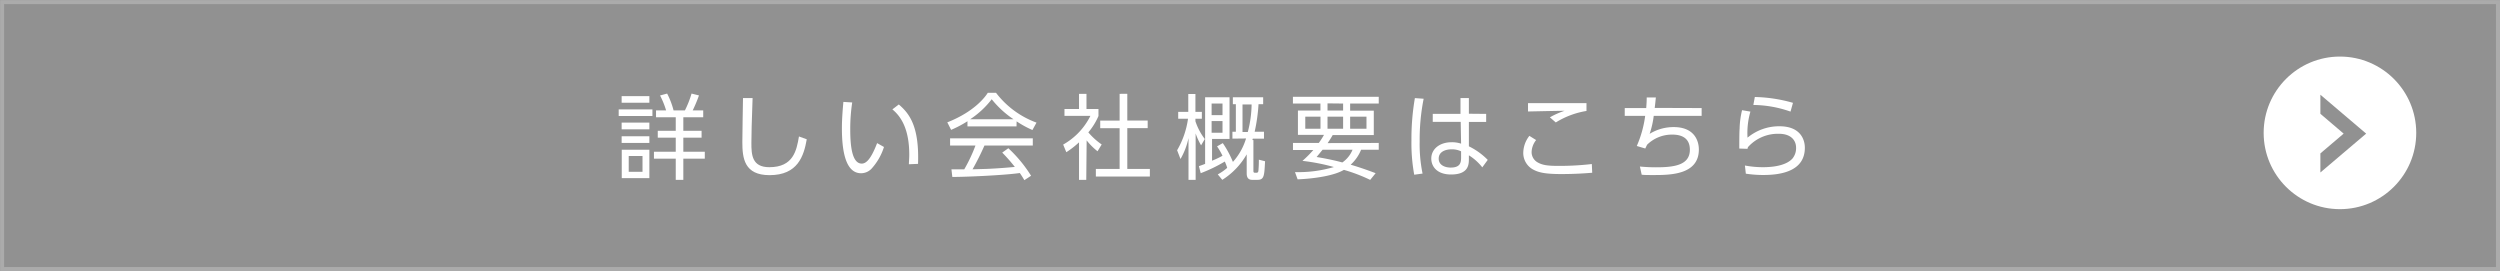 <svg xmlns="http://www.w3.org/2000/svg" viewBox="0 0 458.75 49.75"><rect x="0" y="0" width="458.75" height="49.75" fill="#333333" stroke="none"/><defs><style>.cls-1,.cls-3{fill:#919191;}.cls-1{stroke:#ababab;stroke-miterlimit:10;stroke-width:0.75px;}.cls-2{fill:#fff;}</style></defs><g id="レイヤー_2" data-name="レイヤー 2"><g id="Hooder"><rect class="cls-1" x="0.38" y="0.38" width="458" height="49"/><path class="cls-2" d="M119.72,20.07v1.21h-6.19V20.07Zm-.56-2.43v1.21h-5.09V17.64Zm0,4.86v1.23h-5.09V22.5Zm0,2.5v1.23h-5.09V25Zm0,2.48v5.21h-5.07V27.48Zm-1.26,1.14h-2.53v2.91h2.53ZM124,33V29.11h-4V27.84h4V25.26h-3.3V24H124V21.52h-3.62V20.26h1.85a15.42,15.42,0,0,0-1.11-2.74l1.3-.35a14.44,14.44,0,0,1,1.18,3.09h2.08a18.09,18.09,0,0,0,1.22-3.09l1.36.34a24.78,24.78,0,0,1-1.15,2.75h1.93v1.26h-3.65V24h3.35v1.26h-3.35v2.58h3.94v1.27h-3.94V33Z"/><path class="cls-2" d="M138.1,18c-.16,4.59-.22,6.61-.22,8.23,0,2.17.1,4.45,3.29,4.45,4.41,0,5-3.06,5.44-5.64l1.43.52c-.54,3.08-1.65,6.58-6.82,6.58-4.65,0-5-3.11-5-6.07,0-1.27.1-6.92.12-8.07Z"/><path class="cls-2" d="M156.38,18.8a32.57,32.57,0,0,0-.36,4.86c0,2.63.2,6.36,2.11,6.36.76,0,1.65-.7,2.82-3.76l1.26.71a10.65,10.65,0,0,1-2.3,4,2.64,2.64,0,0,1-1.9.82c-2.75,0-3.52-3.81-3.52-8.23,0-1.85.17-3.7.27-4.86Zm10.4,11.34c0-.45.07-1,.07-1.74,0-4.44-1.33-6.88-3.1-8.33l1.18-.9c2,1.7,3.77,4.1,3.53,10.9Z"/><path class="cls-2" d="M186.53,23.2h-9v-.95a20.6,20.6,0,0,1-3,1.58l-.7-1.38c5.07-2,7-4.74,7.43-5.42h1.51a16.44,16.44,0,0,0,7.43,5.47l-.75,1.36a18.74,18.74,0,0,1-2.9-1.59Zm-1.5,4a24.58,24.58,0,0,1,4.17,5.05l-1.23.81c-.27-.46-.47-.78-.83-1.31-2.84.41-9.77.72-12.39.72l-.16-1.4h2.35A28.37,28.37,0,0,0,179,26.7h-4.66V25.39h15.18V26.7h-8.87a48.1,48.1,0,0,1-2.19,4.37l2.68-.08c2.08-.09,3.83-.24,5.08-.36A30.9,30.9,0,0,0,183.91,28Zm.95-5.32a17.55,17.55,0,0,1-4-3.67,16.14,16.14,0,0,1-3.95,3.67Z"/><path class="cls-2" d="M199.33,33H198V26.12a16.33,16.33,0,0,1-2.33,1.81l-.58-1.4a12.31,12.31,0,0,0,5-5.27h-4.76V20H198V17.22h1.37V20h2.2v1.29a12.08,12.08,0,0,1-1.86,3,12.47,12.47,0,0,0,2.45,2.22l-.76,1.25a11.84,11.84,0,0,1-2-2Zm7.53-15.79v4.91h3.74v1.39h-3.74V31H211v1.4h-9.91V31h4.36V23.52h-3.56V22.13h3.56V17.22Z"/><path class="cls-2" d="M220.4,26.67a12.18,12.18,0,0,1-1-2.18V33h-1.31V25.34a12.93,12.93,0,0,1-1.47,3.84L216,27.57a15.73,15.73,0,0,0,2-5.78H216.2V20.53h1.85V17.25h1.31v3.28h1.18v1.26h-1.18v.46a11.18,11.18,0,0,0,1.72,3.26Zm5.75-1.23V24.17h.63V19.12h-.55V17.85h5.56v1.27h-.85a31.63,31.63,0,0,1-.71,5.05h1.71v1.27h-2.05a2,2,0,0,0-.07.26H230v5.62c0,.19,0,.38.28.38h.3c.21,0,.27-.12.33-.29A20.36,20.36,0,0,0,231,29.3l1.14.29C232,32.18,232,33,230.77,33h-1c-.77,0-1-.5-1-1.19V28.32A13.37,13.37,0,0,1,224.29,33L223.46,32a9.13,9.13,0,0,0,1.73-1.2,8.17,8.17,0,0,0-.44-1.16,27.42,27.42,0,0,1-4.42,2.14L220,30.49c.47-.17.7-.24,1.14-.42V17.85h4.48v7.64h-3.21v4a15.65,15.65,0,0,0,1.92-.91,12.87,12.87,0,0,0-1-1.72l1.05-.6a18.35,18.35,0,0,1,1.86,3.45,11.3,11.3,0,0,0,2.41-4.3ZM224.33,19h-2v2.13h2Zm0,3.22h-2v2.14h2Zm4.64,2a20.67,20.67,0,0,0,.7-5.05H228v5.05Z"/><path class="cls-2" d="M253,26.23v1.25h-3.24a7.44,7.44,0,0,1-1.91,2.74c2.18.65,3.78,1.26,4.58,1.56l-1,1.23a29.86,29.86,0,0,0-4.83-1.84c-1.64,1-5.11,1.6-8.49,1.74l-.48-1.33a22.88,22.88,0,0,0,7.14-.93A36.58,36.58,0,0,0,239,29.52a20.5,20.5,0,0,0,2-2h-3.74V26.23H242a13.42,13.42,0,0,0,.95-1.48h-4.78V20.28h4.13V19h-5.05V17.76H253V19h-5.25v1.31h4.34v4.47h-7.54c-.23.4-.39.69-.93,1.48Zm-13.48-4.82v2.21h2.79V21.41Zm3.17,6.07-1.09,1.33c1.15.2,2.79.48,4.72,1a5.21,5.21,0,0,0,1.87-2.33Zm.91-8.51v1.31h2.86V19Zm0,2.44v2.21h2.86V21.41Zm4.15,0v2.21h3V21.41Z"/><path class="cls-2" d="M261.24,18.12a38.25,38.25,0,0,0-.73,7.8,26.77,26.77,0,0,0,.53,5.93l-1.53.21A32,32,0,0,1,259,25.8a44.3,44.3,0,0,1,.63-7.8Zm11.47,2.78v1.47h-3.17l0,4.48A12.49,12.49,0,0,1,273,29.34l-1,1.37a9.41,9.41,0,0,0-2.46-2.21v.63c0,1,0,2.89-3.27,2.89-2.65,0-3.63-1.54-3.63-2.92,0-1.77,1.56-3,3.72-3a5.33,5.33,0,0,1,1.75.26l-.07-4h-5.13V20.9H268L268,18h1.54l0,2.87Zm-4.6,6.87a3.87,3.87,0,0,0-1.73-.37c-1.14,0-2.38.44-2.38,1.71s1.29,1.64,2.19,1.64c1.85,0,1.92-1,1.92-1.92Z"/><path class="cls-2" d="M281.88,25.7a3.7,3.7,0,0,0-.83,2.21,2.16,2.16,0,0,0,1.11,1.89c.83.47,1.71.64,3.77.64a51.15,51.15,0,0,0,6.17-.34l.07,1.6c-1,.08-3,.24-5.66.24-3.08,0-4.27-.31-5.29-.89a3.45,3.45,0,0,1-1.7-3.06,5.15,5.15,0,0,1,1.12-3.06Zm9.24-5.34a15.3,15.3,0,0,0-5.63,2.11l-1.09-.94a15.11,15.11,0,0,1,2.7-1.2c-.68,0-6.46.12-6.71.13V18.92h10.73Z"/><path class="cls-2" d="M312.25,19.83v1.43h-8.79a16.64,16.64,0,0,1-.75,3.3,8.34,8.34,0,0,1,4.42-1.24c3.81,0,4.61,2.55,4.61,4.11,0,4.63-5.21,4.69-8.28,4.69-1.09,0-1.65,0-2.21-.06l-.33-1.5c.6.05,1.57.14,2.95.14,3.22,0,6.22-.34,6.22-3.22,0-2.09-1.43-2.78-3.2-2.78a6.49,6.49,0,0,0-4.64,1.85c-.07.13-.29.59-.34.7l-1.56-.46a20.33,20.33,0,0,0,1.54-5.53h-3.75V19.83h3.94c.07-.95.09-1.29.09-1.95l1.68,0c-.07.65-.09.94-.21,1.92Z"/><path class="cls-2" d="M321.2,20.48a14.15,14.15,0,0,0-.53,4.78,9.08,9.08,0,0,1,5.85-2.09c3.94,0,4.67,2.53,4.67,3.94,0,4.08-3.93,5-7.56,5a21.11,21.11,0,0,1-3.27-.24l-.17-1.5a17.76,17.76,0,0,0,3.32.31c2.34,0,4.38-.46,5.4-1.58a3,3,0,0,0,.67-2c0-1.32-.91-2.55-3.15-2.55A7.35,7.35,0,0,0,320.75,27a1.75,1.75,0,0,0-.08.31l-1.51-.05c0-.58,0-3.13.06-3.64a15.36,15.36,0,0,1,.45-3.4Zm7.36,0a21.07,21.07,0,0,0-6.82-1.22l.27-1.46a27.35,27.35,0,0,1,7,1.07Z"/><circle class="cls-2" cx="429.38" cy="24.38" r="14"/><polygon class="cls-3" points="425.79 17.38 425.79 20.88 430.06 24.52 425.79 28.15 425.79 31.65 434.19 24.52 425.79 17.38"/></g></g></svg>